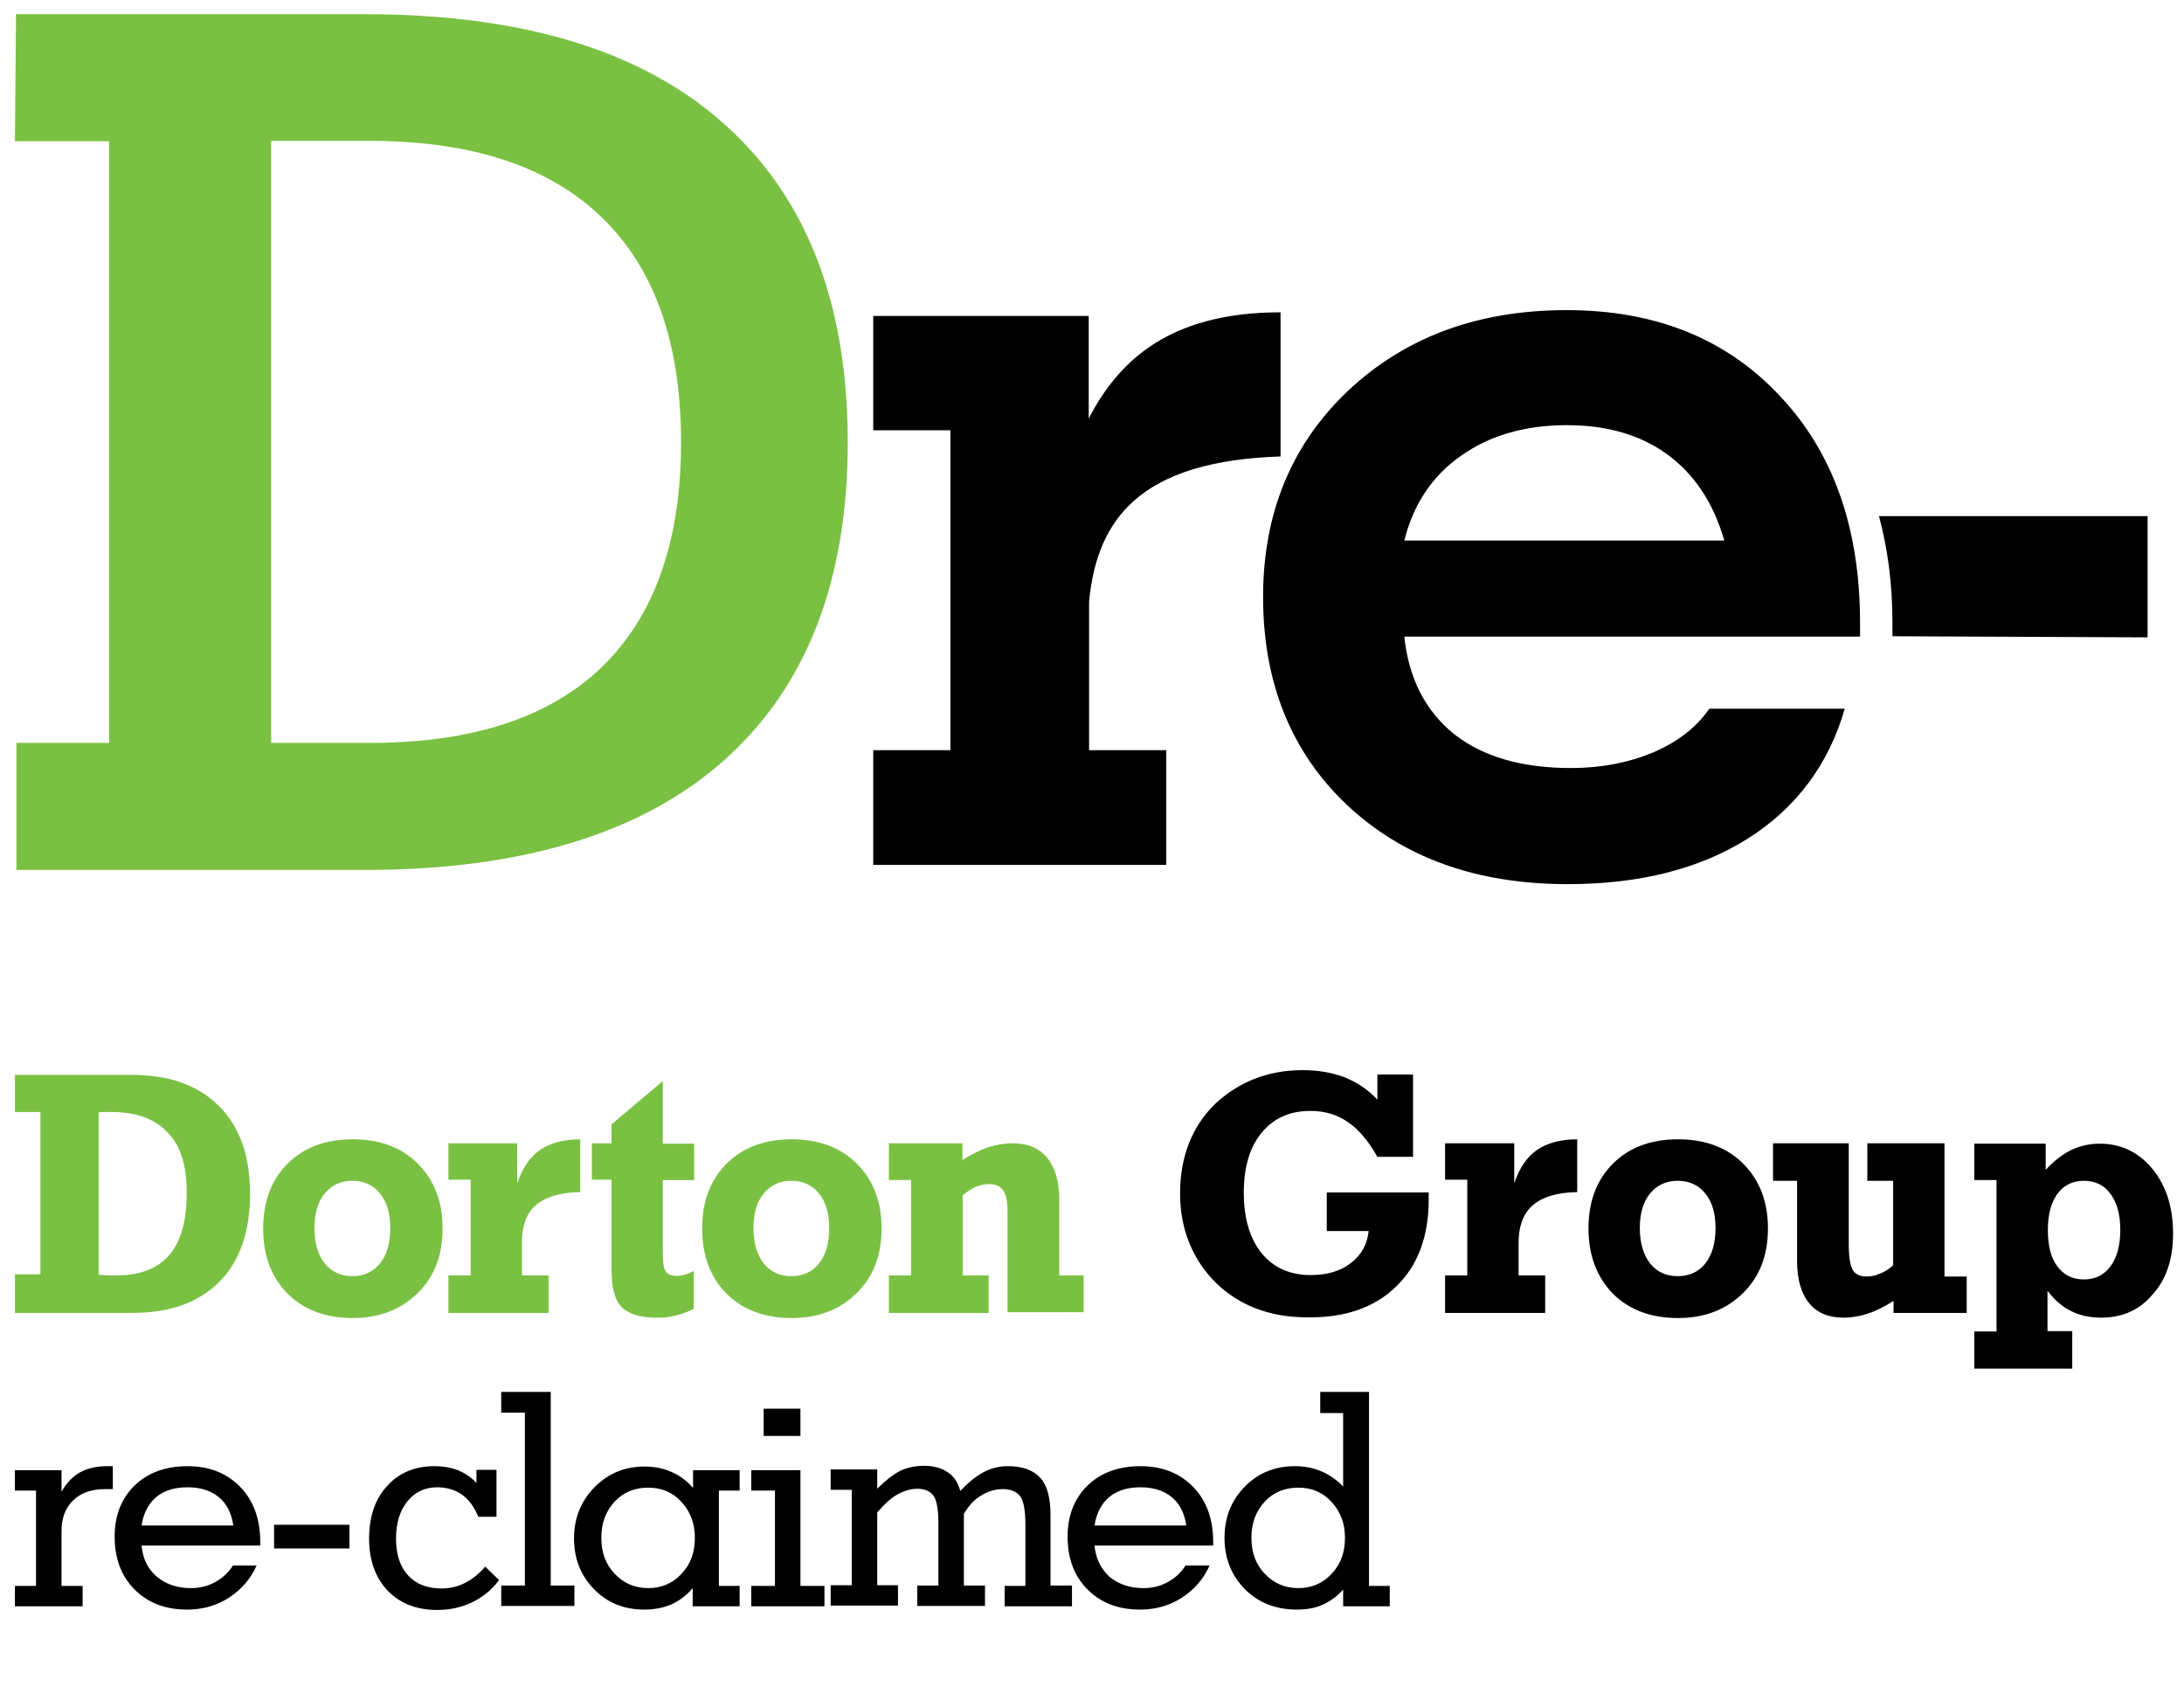 <?xml version="1.0" encoding="utf-8"?>
<!-- Generator: Adobe Illustrator 23.1.1, SVG Export Plug-In . SVG Version: 6.00 Build 0)  -->
<svg version="1.1" xmlns="http://www.w3.org/2000/svg" xmlns:xlink="http://www.w3.org/1999/xlink" x="0px" y="0px" width="600px"
	 height="467px" viewBox="0 0 600 467" style="enable-background:new 0 0 600 467;" xml:space="preserve">
<style type="text/css">
	.st0{display:none;}
	.st1{display:inline;}
	.st2{fill:#7AC143;}
	.st3{clip-path:url(#SVGID_2_);}
</style>
<g id="Layer_1" class="st0">
	<g class="st1">
		<path class="st2" d="M198.9,34c22.7,20.2,34,49.4,34,87.5c0,38-11.3,67.2-34,87.4C176.3,229,143.3,239,100.2,239H4.5v-34.9h25.5
			V38.8H4.1L4.4,3.9h95.8C143.3,3.9,176.3,13.8,198.9,34 M74.5,204.1h27c28.3,0,49.5-7,63.9-20.9c14.4-14,21.7-34.5,21.7-61.7
			c0-27.3-7.3-47.8-21.7-61.7c-14.4-14-35.6-21.1-63.9-21.1h-27V204.1z"/>
		<path d="M311.4,137.7c8.5-7.7,22-11.7,40.4-12.3l0-39.6c-14.9,0-27,3.2-36.3,9.7c-6.6,4.6-12.1,11.1-16.4,19.5V86.8l-59.2,0v31.4
			h21.2l0,87.9h-21.2v31.5h80.5v-31.5h-21.2v-40.8C300.3,153.1,304.4,143.9,311.4,137.7 M385.8,148.5c2.5-10,7.7-17.8,15.6-23.3
			c7.9-5.6,17.6-8.4,29.1-8.4c11,0,20.2,2.7,27.5,8c7.4,5.4,12.7,13.2,15.7,23.7H385.8z M385.8,174.9H511v-3.8
			c0-26.1-7.4-46.9-22.1-62.4c-14.7-15.7-34.2-23.5-58.5-23.5c-24.4,0-44.4,7.4-60.1,22.2C354.8,122.1,347,141,347,164
			c0,23.5,7.7,42.6,23,57.1c15.4,14.5,35.6,21.8,60.7,21.8c19.8,0,36.3-4.2,49.6-12.6c13.2-8.4,22.1-20.3,26.5-35.6h-37.2
			c-3.6,5.2-8.7,9.1-15.4,12c-6.7,2.8-14.2,4.3-22.6,4.3c-13.5,0-24.2-3.1-32.1-9.3C391.6,195.3,387,186.4,385.8,174.9 M590,175.1
			v-33.3h-73.8c2.4,8.9,3.7,18.6,3.7,29.2v3.8L590,175.1z"/>
		<path class="st2" d="M51.3,327.7c0,7.7-1.6,13.4-4.8,17.1c-3.2,3.7-8,5.6-14.6,5.6c-0.7,0-1.5,0-2.3,0c-0.8-0.1-1.6-0.1-2.5-0.2
			v-44.6c1-0.1,1.8-0.1,2.2-0.1c0.5,0,0.9,0,1.3,0c6.9,0,12,1.9,15.4,5.6C49.6,314.6,51.3,320.2,51.3,327.7 M60.2,352.2
			c5.7-5.7,8.5-13.8,8.5-24.2c0-10.4-2.8-18.4-8.5-24.1c-5.7-5.7-13.6-8.6-23.9-8.6H4.1v10.2h7v44.6h-7v10.6h32.2
			C46.6,360.7,54.5,357.9,60.2,352.2 M107.2,337.4c0,4.1-0.9,7.3-2.8,9.7c-1.9,2.3-4.4,3.5-7.6,3.5c-3.2,0-5.7-1.2-7.6-3.5
			c-1.9-2.4-2.8-5.6-2.8-9.7c0-4,0.9-7.2,2.8-9.5c1.9-2.3,4.4-3.5,7.6-3.5c3.2,0,5.8,1.2,7.6,3.5
			C106.3,330.2,107.2,333.4,107.2,337.4 M114.7,355.3c4.6-4.5,6.9-10.4,6.9-17.8c0-7.4-2.3-13.3-6.8-17.8
			c-4.5-4.5-10.5-6.7-17.9-6.7c-7.4,0-13.4,2.2-17.9,6.7c-4.5,4.5-6.7,10.4-6.7,17.8c0,7.4,2.2,13.4,6.7,17.9
			c4.5,4.5,10.5,6.7,17.9,6.7C104.2,362.1,110.1,359.8,114.7,355.3 M147.1,331.2c2.6-2.3,6.7-3.6,12.3-3.7V313c-4.5,0-8.2,1-11,2.9
			c-2.8,1.9-4.9,5-6.3,9.2v-11h-18.9v10h6.1v26.3h-6.1v10.3h27.5v-10.3h-7.3V342C143.3,337.1,144.5,333.5,147.1,331.2 M185.7,361.4
			c1.7-0.4,3.3-1,4.9-1.8v-10.4c-0.9,0.4-1.7,0.8-2.5,1c-0.7,0.2-1.5,0.3-2.2,0.3c-1.5,0-2.5-0.4-3-1.2c-0.6-0.8-0.8-2.5-0.8-5.1
			v-20h8.6v-10h-8.6V297L168,308.9v5.2h-5.4v10h5.4v24.7c0,4.9,0.9,8.4,2.8,10.3s5.1,2.9,9.7,2.9
			C182.3,362.1,184.1,361.8,185.7,361.4 M227.8,337.4c0,4.1-0.9,7.3-2.8,9.7c-1.8,2.3-4.4,3.5-7.6,3.5c-3.2,0-5.7-1.2-7.6-3.5
			c-1.8-2.4-2.8-5.6-2.8-9.7c0-4,0.9-7.2,2.8-9.5c1.9-2.3,4.4-3.5,7.6-3.5c3.2,0,5.8,1.2,7.6,3.5
			C226.9,330.2,227.8,333.4,227.8,337.4 M235.3,355.3c4.6-4.5,6.9-10.4,6.9-17.8c0-7.4-2.3-13.3-6.8-17.8
			c-4.5-4.5-10.5-6.7-17.9-6.7c-7.4,0-13.4,2.2-17.9,6.7c-4.5,4.5-6.7,10.4-6.7,17.8c0,7.4,2.2,13.4,6.7,17.9
			c4.5,4.5,10.5,6.7,17.9,6.7C224.8,362.1,230.8,359.8,235.3,355.3 M297.7,360.7v-10.3h-6.7v-20.8c0-5-1.1-8.8-3.3-11.5
			c-2.2-2.7-5.3-4-9.5-4c-2.3,0-4.5,0.4-6.7,1.1c-2.2,0.7-4.5,1.9-7.1,3.5v-4.6h-20.2v10.1h6.1v26.2h-6.1v10.3h27.4v-10.3h-7.1v-22
			c1.1-1,2.3-1.7,3.5-2.3c1.2-0.5,2.5-0.8,3.7-0.8c1.8,0,3.1,0.6,3.9,1.7c0.8,1.2,1.2,3.1,1.2,5.9v27.6H297.7z"/>
		<path d="M383.6,353.4c5.9-5.7,8.9-13.7,8.9-23.8v-2h-28v10.6H376c-0.4,3.7-2,6.6-4.9,8.8c-2.8,2.2-6.5,3.3-11,3.3
			c-5.7,0-10.2-2-13.5-6c-3.2-4-4.9-9.5-4.9-16.6c0-7,1.6-12.5,4.9-16.5c3.3-4,7.7-6,13.4-6c3.9,0,7.3,1,10.2,3c3,2,5.7,5.2,8.2,9.6
			h9.8v-22.6h-9.8v6.9c-2.5-2.7-5.5-4.7-8.9-6.1c-3.4-1.3-7.3-2-11.6-2c-4.8,0-9.2,0.8-13.3,2.4c-4,1.6-7.6,3.9-10.8,6.9
			c-3.2,3.1-5.6,6.8-7.2,10.9c-1.6,4.1-2.4,8.7-2.4,13.7c0,4.8,0.8,9.3,2.5,13.5c1.7,4.2,4.1,7.8,7.3,11c3.2,3.1,6.9,5.5,11.1,7.1
			c4.2,1.6,8.8,2.4,13.9,2.4C369.5,362.1,377.7,359.2,383.6,353.4 M421,331.2c2.6-2.3,6.7-3.6,12.3-3.7V313c-4.5,0-8.2,1-11,2.9
			c-2.8,1.9-4.9,5-6.3,9.2v-11H397v10h6.1v26.3H397v10.3h27.5v-10.3h-7.3V342C417.1,337.1,418.4,333.5,421,331.2 M471.3,337.4
			c0,4.1-0.9,7.3-2.8,9.7c-1.8,2.3-4.4,3.5-7.6,3.5c-3.2,0-5.7-1.2-7.6-3.5c-1.8-2.4-2.8-5.6-2.8-9.7c0-4,0.9-7.2,2.8-9.5
			c1.9-2.3,4.4-3.5,7.6-3.5c3.2,0,5.8,1.2,7.6,3.5C470.4,330.2,471.3,333.4,471.3,337.4 M478.8,355.3c4.6-4.5,6.9-10.4,6.9-17.8
			c0-7.4-2.3-13.3-6.8-17.8c-4.5-4.5-10.5-6.7-17.9-6.7c-7.4,0-13.4,2.2-17.9,6.7c-4.5,4.5-6.7,10.4-6.7,17.8
			c0,7.4,2.3,13.4,6.7,17.9c4.5,4.5,10.5,6.7,17.9,6.7C468.3,362.1,474.2,359.8,478.8,355.3 M520.1,360.7h20.2v-10h-6.1v-36.6h-21.2
			v10.3h7.1v23.2c-1.1,1-2.3,1.8-3.6,2.3c-1.2,0.5-2.4,0.8-3.6,0.8c-1.9,0-3.2-0.6-3.9-1.8c-0.7-1.2-1.1-3.6-1.1-7.1v-27.7h-20.8
			v10.3h6.6v22c0,5,1.1,8.9,3.3,11.6c2.2,2.7,5.3,4,9.5,4c2.3,0,4.4-0.4,6.6-1.1c2.2-0.7,4.6-1.9,7.1-3.5V360.7z M582.5,337.9
			c0,4.2-0.9,7.6-2.7,10c-1.8,2.4-4.2,3.6-7.3,3.6c-3.1,0-5.5-1.2-7.3-3.6c-1.8-2.4-2.6-5.8-2.6-10c0-4.2,0.9-7.5,2.6-9.9
			c1.8-2.4,4.2-3.6,7.3-3.6c3.1,0,5.6,1.2,7.3,3.6C581.6,330.4,582.5,333.7,582.5,337.9 M597,338.9c0-7.2-1.9-13.2-5.7-17.8
			c-3.8-4.6-8.6-6.9-14.5-6.9c-2.8,0-5.4,0.6-7.9,1.8c-2.4,1.2-4.7,3-6.9,5.4v-7.2h-19.6v10h6.1v41.6h-6.1V376h26.9v-10.3h-6.8
			v-11.1c1.9,2.5,4,4.4,6.5,5.6c2.4,1.2,5.2,1.8,8.2,1.8c5.9,0,10.6-2.1,14.2-6.4C595.2,351.4,597,345.8,597,338.9"/>
		<path d="M29.1,409.1h2v-6.3c-0.2,0-0.5,0-0.8,0c-0.4,0-0.6,0-0.8,0c-2.9,0-5.4,0.6-7.4,1.7c-2,1.1-3.7,2.9-5.1,5.3v-5.9H4.1v5.6
			h5.8v26.2H4.1v5.6h18.6v-5.6h-5.8v-15c0-3.6,1.1-6.4,3.2-8.4C22.3,410.2,25.2,409.1,29.1,409.1 M38.4,419.1c0.5-3.4,1.9-6,4-7.8
			c2.2-1.8,5-2.7,8.6-2.7s6.4,0.9,8.6,2.7c2.2,1.8,3.5,4.4,4,7.8H38.4z M38.4,424.6H71v-0.9c0-6.3-1.8-11.4-5.5-15.2
			c-3.7-3.8-8.5-5.7-14.5-5.7c-6,0-10.9,1.8-14.5,5.3c-3.6,3.5-5.5,8.2-5.5,14c0,6.1,1.8,10.9,5.5,14.6c3.7,3.7,8.5,5.5,14.4,5.5
			c4.3,0,8.1-1.1,11.4-3.2c3.4-2.2,6-5.1,7.7-8.9h-6.6c-1.3,2-2.9,3.5-5,4.6c-2,1.1-4.2,1.6-6.6,1.6c-3.8,0-6.9-1.1-9.4-3.2
			C40.1,431,38.7,428.1,38.4,424.6 M74.7,425.4h20.7v-6.5H74.7V425.4z M110,432.8c-2.2-2.4-3.3-5.8-3.3-10.1c0-4.2,1-7.6,3.1-10.2
			c2.1-2.6,4.8-3.9,8.2-3.9c2.6,0,4.9,0.7,6.8,2c1.9,1.4,3.4,3.4,4.4,6.1h5v-12.9h-5.5v3.6c-1.5-1.6-3.2-2.7-5.1-3.5
			c-1.9-0.7-4-1.1-6.5-1.1c-5.3,0-9.7,1.8-12.9,5.5c-3.3,3.6-4.9,8.5-4.9,14.4c0,5.9,1.7,10.7,5.1,14.3c3.4,3.5,7.9,5.3,13.6,5.3
			c3.5,0,6.7-0.7,9.6-2.1c2.9-1.4,5.4-3.4,7.4-6.1l-3.8-3.7c-1.7,2-3.6,3.5-5.6,4.5c-2,1-4.1,1.5-6.4,1.5
			C115.3,436.4,112.2,435.2,110,432.8 M174.7,409.5h5v-5.6h-17.3v5.6h5.8l-9.8,22l-9.4-22h6.1v-5.6h-18.1v5.6h5l12.7,30.2l-5.8,13
			H142v5.6h19.6v-5.6h-6.4L174.7,409.5z M188.9,432.8c-2.2-2.4-3.3-5.8-3.3-10.1c0-4.2,1-7.6,3.1-10.2c2.1-2.6,4.8-3.9,8.2-3.9
			c2.6,0,4.9,0.7,6.8,2c1.9,1.4,3.4,3.4,4.4,6.1h5v-12.9h-5.5v3.6c-1.5-1.6-3.2-2.7-5.1-3.5c-1.9-0.7-4-1.1-6.5-1.1
			c-5.3,0-9.7,1.8-12.9,5.5c-3.3,3.6-4.9,8.5-4.9,14.4c0,5.9,1.7,10.7,5.1,14.3c3.4,3.5,7.9,5.3,13.6,5.3c3.5,0,6.7-0.7,9.6-2.1
			c2.9-1.4,5.4-3.4,7.4-6.1l-3.8-3.7c-1.7,2-3.6,3.5-5.6,4.5c-2,1-4.1,1.5-6.4,1.5C194.2,436.4,191.1,435.2,188.9,432.8
			 M216.7,441.3h20v-5.6h-6.5v-53.2h-13.5v5.7h6.5v47.5h-6.5V441.3z M244.5,419.1c0.5-3.4,1.9-6,4-7.8c2.2-1.8,5-2.7,8.6-2.7
			c3.6,0,6.4,0.9,8.6,2.7c2.2,1.8,3.5,4.4,4,7.8H244.5z M244.5,424.6h32.6v-0.9c0-6.3-1.8-11.4-5.5-15.2c-3.7-3.8-8.5-5.7-14.5-5.7
			c-6,0-10.9,1.8-14.5,5.3c-3.6,3.5-5.5,8.2-5.5,14c0,6.1,1.8,10.9,5.5,14.6c3.7,3.7,8.5,5.5,14.4,5.5c4.2,0,8.1-1.1,11.4-3.2
			c3.4-2.2,6-5.1,7.7-8.9h-6.6c-1.3,2-2.9,3.5-5,4.6c-2,1.1-4.2,1.6-6.6,1.6c-3.8,0-6.9-1.1-9.4-3.2
			C246.2,431,244.8,428.1,244.5,424.6 M312.7,422.6c0,4-1.2,7.3-3.7,9.9c-2.4,2.6-5.5,3.9-9.1,3.9s-6.7-1.3-9.2-3.9
			c-2.5-2.6-3.7-5.9-3.7-9.9c0-4,1.2-7.3,3.6-9.9c2.4-2.6,5.5-3.9,9.3-3.9c3.7,0,6.7,1.3,9.1,3.9
			C311.5,415.3,312.7,418.6,312.7,422.6 M325.1,441.3v-5.6h-5.7v-53.2h-13.4v5.7h6.3v20.2c-1.8-1.9-3.8-3.3-6-4.2
			c-2.1-0.9-4.6-1.4-7.3-1.4c-5.5,0-10.1,1.9-13.8,5.7c-3.7,3.8-5.5,8.5-5.5,14c0,5.6,1.9,10.3,5.6,14.1c3.7,3.7,8.5,5.6,14.2,5.6
			c2.7,0,5.1-0.4,7.1-1.3c2-0.8,3.9-2.2,5.7-4.1v4.5H325.1z"/>
	</g>
</g>
<g id="Layer_2">
	<g>
		<defs>
			<rect id="SVGID_1_" x="4.1" y="382.4" width="377.7" height="59.9"/>
		</defs>
		<clipPath id="SVGID_2_">
			<use xlink:href="#SVGID_1_"  style="overflow:visible;"/>
		</clipPath>
		<path class="st3" d="M29,409.1h2v-6.3c-0.2,0-0.5,0-0.8,0c-0.4,0-0.6,0-0.8,0c-2.9,0-5.4,0.6-7.4,1.7c-2,1.1-3.7,2.9-5.1,5.3v-5.9
			H4.1v5.6h5.8v26.2H4.1v5.6h18.6v-5.6h-5.8v-15.1c0-3.6,1.1-6.4,3.2-8.4C22.2,410.1,25.2,409.1,29,409.1 M38.9,419.1
			c0.5-3.4,1.9-6,4-7.8c2.2-1.8,5-2.7,8.6-2.7c3.6,0,6.4,0.9,8.6,2.7c2.2,1.8,3.5,4.4,4,7.8H38.9z M38.9,424.6h32.6v-0.9
			c0-6.3-1.8-11.4-5.5-15.2c-3.7-3.8-8.5-5.7-14.5-5.7c-6,0-10.9,1.8-14.5,5.3c-3.6,3.5-5.5,8.2-5.5,14c0,6.1,1.8,10.9,5.5,14.6
			c3.7,3.7,8.5,5.5,14.4,5.5c4.3,0,8.1-1.1,11.4-3.2c3.4-2.2,6-5.1,7.7-8.9H64c-1.3,2-2.9,3.5-5,4.6c-2,1.1-4.2,1.6-6.6,1.6
			c-3.8,0-6.9-1.1-9.4-3.2C40.5,430.9,39.2,428.1,38.9,424.6 M75.3,425.4H96v-6.5H75.3V425.4z M112.1,432.8
			c-2.2-2.4-3.3-5.8-3.3-10.1c0-4.2,1-7.6,3.1-10.2c2.1-2.6,4.8-3.9,8.2-3.9c2.6,0,4.9,0.7,6.8,2c1.9,1.4,3.4,3.4,4.5,6.1h5v-12.9
			h-5.5v3.6c-1.5-1.6-3.2-2.7-5.1-3.5c-1.9-0.7-4-1.1-6.5-1.1c-5.3,0-9.7,1.8-13,5.5c-3.3,3.6-4.9,8.5-4.9,14.4
			c0,5.9,1.7,10.7,5.1,14.3c3.4,3.5,7.9,5.3,13.6,5.3c3.5,0,6.7-0.7,9.6-2.1c2.9-1.4,5.4-3.4,7.4-6.1l-3.8-3.7
			c-1.7,2-3.6,3.5-5.6,4.5c-2,1-4.1,1.5-6.4,1.5C117.4,436.4,114.3,435.2,112.1,432.8 M157.8,435.6h-6.5v-53.3h-13.6v5.8h6.5v47.5
			h-6.5v5.6h20.1V435.6z M190.9,422.5c0,4-1.2,7.3-3.7,9.9c-2.4,2.6-5.5,3.9-9.1,3.9c-3.7,0-6.7-1.3-9.2-3.9
			c-2.5-2.6-3.7-5.9-3.7-9.9c0-4,1.2-7.3,3.6-9.9c2.4-2.6,5.5-3.9,9.3-3.9c3.7,0,6.7,1.3,9.1,3.9
			C189.7,415.3,190.9,418.6,190.9,422.5 M190.4,441.3h12.8v-5.6h-5.7v-26.2h5.7v-5.6h-12.8v4.9c-1.7-2-3.6-3.4-5.9-4.4
			c-2.2-1-4.7-1.5-7.4-1.5c-5.5,0-10,1.9-13.8,5.7c-3.7,3.8-5.6,8.5-5.6,14c0,5.6,1.8,10.2,5.5,14c3.7,3.8,8.3,5.6,13.8,5.6
			c2.8,0,5.4-0.5,7.6-1.5c2.2-1,4.1-2.5,5.7-4.4V441.3z M209.8,394.5h10.1V387h-10.1V394.5z M206.4,441.3h20.1v-5.6h-6.6v-31.8
			h-13.5v5.6h6.5v26.2h-6.5V441.3z M294.4,435.6h-5.8v-19.4c0-4.7-0.9-8.1-2.8-10.2c-1.9-2.1-4.9-3.2-8.9-3.2
			c-2.3,0-4.5,0.5-6.6,1.6c-2.1,1.1-4.2,2.8-6.5,5.2c-0.6-2.3-1.7-4-3.4-5.1c-1.7-1.2-3.9-1.8-6.5-1.8c-2.3,0-4.3,0.4-6.2,1.2
			c-1.8,0.8-4.1,2.5-6.7,5.1v-5.3h-12.8v5.6h5.8v26.2h-5.8v5.6h18.5v-5.6h-5.7v-20c1.9-2.2,3.7-3.9,5.5-4.9c1.8-1,3.6-1.6,5.5-1.6
			c2.1,0,3.6,0.7,4.5,2c0.9,1.3,1.3,3.9,1.3,7.7v16.9h-5.8v5.6h18.6v-5.6h-5.8v-19.7c1.3-2.2,2.8-3.9,4.7-5c1.9-1.2,3.9-1.8,6-1.8
			c2.2,0,3.8,0.7,4.8,2c0.9,1.3,1.4,3.8,1.4,7.7v16.9h-5.7v5.6h18.5V435.6z M300.7,419.1c0.5-3.4,1.9-6,4-7.8c2.2-1.8,5-2.7,8.6-2.7
			c3.6,0,6.4,0.9,8.6,2.7c2.2,1.8,3.5,4.4,4,7.8H300.7z M300.7,424.6h32.6v-0.9c0-6.3-1.8-11.4-5.5-15.2c-3.7-3.8-8.5-5.7-14.5-5.7
			c-6,0-10.9,1.8-14.5,5.3c-3.6,3.5-5.5,8.2-5.5,14c0,6.1,1.8,10.9,5.5,14.6c3.7,3.7,8.5,5.5,14.4,5.5c4.3,0,8.1-1.1,11.4-3.2
			c3.4-2.2,6-5.1,7.7-8.9h-6.6c-1.3,2-2.9,3.5-5,4.6c-2,1.1-4.2,1.6-6.6,1.6c-3.8,0-6.9-1.1-9.4-3.2
			C302.4,430.9,301,428.1,300.7,424.6 M369.5,422.5c0,4-1.2,7.3-3.7,9.9c-2.4,2.6-5.5,3.9-9.1,3.9c-3.7,0-6.7-1.3-9.2-3.9
			c-2.5-2.6-3.7-5.9-3.7-9.9c0-4,1.2-7.3,3.6-9.9c2.4-2.6,5.5-3.9,9.3-3.9c3.7,0,6.7,1.3,9.1,3.9
			C368.3,415.3,369.5,418.6,369.5,422.5 M369,441.3h12.8v-5.6h-5.7v-53.3h-13.4v5.8h6.3v20.2c-1.8-1.9-3.9-3.3-6-4.2
			c-2.1-0.9-4.6-1.4-7.3-1.4c-5.5,0-10.1,1.9-13.8,5.7c-3.7,3.8-5.5,8.5-5.5,14c0,5.6,1.9,10.3,5.6,14.1c3.7,3.7,8.5,5.6,14.2,5.6
			c2.7,0,5.1-0.4,7.1-1.3c2-0.9,3.9-2.2,5.7-4.2V441.3z"/>
	</g>
	<path class="st2" d="M198.9,34c22.7,20.2,34,49.4,34,87.5c0,38-11.3,67.2-34,87.4C176.3,229,143.3,239,100.2,239H4.5v-34.9h25.5
		V38.8H4.1L4.4,3.9h95.8C143.3,3.9,176.3,13.8,198.9,34 M74.5,204.1h27c28.3,0,49.5-7,63.9-20.9c14.4-14,21.7-34.5,21.7-61.7
		c0-27.3-7.3-47.8-21.7-61.7c-14.4-14-35.6-21.1-63.9-21.1h-27V204.1z"/>
	<path d="M311.4,137.7c8.5-7.7,22-11.7,40.4-12.3l0-39.6c-14.9,0-27,3.2-36.3,9.7c-6.6,4.6-12.1,11.1-16.4,19.5V86.8l-59.2,0v31.4
		h21.2l0,87.9h-21.2v31.5h80.5v-31.5h-21.2v-40.8C300.3,153.1,304.4,143.9,311.4,137.7 M385.8,148.5c2.5-10,7.7-17.8,15.6-23.3
		c7.9-5.6,17.6-8.4,29.1-8.4c11,0,20.2,2.7,27.5,8c7.4,5.4,12.7,13.2,15.7,23.7H385.8z M385.8,174.9H511v-3.8
		c0-26.1-7.4-46.9-22.1-62.4c-14.7-15.7-34.2-23.5-58.5-23.5c-24.4,0-44.4,7.4-60.1,22.2C354.8,122.1,347,141,347,164
		c0,23.5,7.7,42.6,23,57.1c15.4,14.5,35.6,21.8,60.7,21.8c19.8,0,36.3-4.2,49.6-12.6c13.2-8.4,22.1-20.3,26.5-35.6h-37.2
		c-3.6,5.2-8.7,9.1-15.4,12c-6.7,2.8-14.2,4.3-22.6,4.3c-13.5,0-24.2-3.1-32.1-9.3C391.6,195.3,387,186.4,385.8,174.9 M590,175.1
		v-33.3h-73.8c2.4,8.9,3.7,18.6,3.7,29.2v3.8L590,175.1z"/>
	<path class="st2" d="M51.3,327.7c0,7.7-1.6,13.4-4.8,17.1c-3.2,3.7-8,5.6-14.6,5.6c-0.7,0-1.5,0-2.3,0c-0.8-0.1-1.6-0.1-2.5-0.2
		v-44.6c1-0.1,1.8-0.1,2.2-0.1c0.5,0,0.9,0,1.3,0c6.9,0,12,1.9,15.4,5.6C49.6,314.6,51.3,320.2,51.3,327.7 M60.2,352.2
		c5.7-5.7,8.5-13.8,8.5-24.2c0-10.4-2.8-18.4-8.5-24.1c-5.7-5.7-13.6-8.6-23.9-8.6H4.1v10.2h7v44.6h-7v10.6h32.2
		C46.6,360.7,54.5,357.9,60.2,352.2 M107.2,337.4c0,4.1-0.9,7.3-2.8,9.7c-1.9,2.3-4.4,3.5-7.6,3.5c-3.2,0-5.7-1.2-7.6-3.5
		c-1.9-2.4-2.8-5.6-2.8-9.7c0-4,0.9-7.2,2.8-9.5c1.9-2.3,4.4-3.5,7.6-3.5c3.2,0,5.8,1.2,7.6,3.5
		C106.3,330.2,107.2,333.4,107.2,337.4 M114.7,355.3c4.6-4.5,6.9-10.4,6.9-17.8c0-7.4-2.3-13.3-6.8-17.8c-4.5-4.5-10.5-6.7-17.9-6.7
		c-7.4,0-13.4,2.2-17.9,6.7c-4.5,4.5-6.7,10.4-6.7,17.8c0,7.4,2.2,13.4,6.7,17.9c4.5,4.5,10.5,6.7,17.9,6.7
		C104.2,362.1,110.1,359.8,114.7,355.3 M147.1,331.2c2.6-2.3,6.7-3.6,12.3-3.7V313c-4.5,0-8.2,1-11,2.9c-2.8,1.9-4.9,5-6.3,9.2v-11
		h-18.9v10h6.1v26.3h-6.1v10.3h27.5v-10.3h-7.3V342C143.3,337.1,144.5,333.5,147.1,331.2 M185.7,361.4c1.7-0.4,3.3-1,4.9-1.8v-10.4
		c-0.9,0.4-1.7,0.8-2.5,1c-0.7,0.2-1.5,0.3-2.2,0.3c-1.5,0-2.5-0.4-3-1.2c-0.6-0.8-0.8-2.5-0.8-5.1v-20h8.6v-10h-8.6V297L168,308.9
		v5.2h-5.4v10h5.4v24.7c0,4.9,0.9,8.4,2.8,10.3s5.1,2.9,9.7,2.9C182.3,362.1,184.1,361.8,185.7,361.4 M227.8,337.4
		c0,4.1-0.9,7.3-2.8,9.7c-1.8,2.3-4.4,3.5-7.6,3.5c-3.2,0-5.7-1.2-7.6-3.5c-1.8-2.4-2.8-5.6-2.8-9.7c0-4,0.9-7.2,2.8-9.5
		c1.9-2.3,4.4-3.5,7.6-3.5c3.2,0,5.8,1.2,7.6,3.5C226.9,330.2,227.8,333.4,227.8,337.4 M235.3,355.3c4.6-4.5,6.9-10.4,6.9-17.8
		c0-7.4-2.3-13.3-6.8-17.8c-4.5-4.5-10.5-6.7-17.9-6.7c-7.4,0-13.4,2.2-17.9,6.7c-4.5,4.5-6.7,10.4-6.7,17.8
		c0,7.4,2.2,13.4,6.7,17.9c4.5,4.5,10.5,6.7,17.9,6.7C224.8,362.1,230.8,359.8,235.3,355.3 M297.7,360.7v-10.3h-6.7v-20.8
		c0-5-1.1-8.8-3.3-11.5c-2.2-2.7-5.3-4-9.5-4c-2.3,0-4.5,0.4-6.7,1.1c-2.2,0.7-4.5,1.9-7.1,3.5v-4.6h-20.2v10.1h6.1v26.2h-6.1v10.3
		h27.4v-10.3h-7.1v-22c1.1-1,2.3-1.7,3.5-2.3c1.2-0.5,2.5-0.8,3.7-0.8c1.8,0,3.1,0.6,3.9,1.7c0.8,1.2,1.2,3.1,1.2,5.9v27.6H297.7z"
		/>
	<path d="M383.6,353.4c5.9-5.7,8.9-13.7,8.9-23.8v-2h-28v10.6H376c-0.4,3.7-2,6.6-4.9,8.8c-2.8,2.2-6.5,3.3-11,3.3
		c-5.7,0-10.2-2-13.5-6c-3.2-4-4.9-9.5-4.9-16.6c0-7,1.6-12.5,4.9-16.5c3.3-4,7.7-6,13.4-6c3.9,0,7.3,1,10.2,3c3,2,5.7,5.2,8.2,9.6
		h9.8v-22.6h-9.8v6.9c-2.5-2.7-5.5-4.7-8.9-6.1c-3.4-1.3-7.3-2-11.6-2c-4.8,0-9.2,0.8-13.3,2.4c-4,1.6-7.6,3.9-10.8,6.9
		c-3.2,3.1-5.6,6.8-7.2,10.9c-1.6,4.1-2.4,8.7-2.4,13.7c0,4.8,0.8,9.3,2.5,13.5c1.7,4.2,4.1,7.8,7.3,11c3.2,3.1,6.9,5.5,11.1,7.1
		c4.2,1.6,8.8,2.4,13.9,2.4C369.5,362.1,377.7,359.2,383.6,353.4 M421,331.2c2.6-2.3,6.7-3.6,12.3-3.7V313c-4.5,0-8.2,1-11,2.9
		c-2.8,1.9-4.9,5-6.3,9.2v-11H397v10h6.1v26.3H397v10.3h27.5v-10.3h-7.3V342C417.1,337.1,418.4,333.5,421,331.2 M471.3,337.4
		c0,4.1-0.9,7.3-2.8,9.7c-1.8,2.3-4.4,3.5-7.6,3.5c-3.2,0-5.7-1.2-7.6-3.5c-1.8-2.4-2.8-5.6-2.8-9.7c0-4,0.9-7.2,2.8-9.5
		c1.9-2.3,4.4-3.5,7.6-3.5c3.2,0,5.8,1.2,7.6,3.5C470.4,330.2,471.3,333.4,471.3,337.4 M478.8,355.3c4.6-4.5,6.9-10.4,6.9-17.8
		c0-7.4-2.3-13.3-6.8-17.8c-4.5-4.5-10.5-6.7-17.9-6.7c-7.4,0-13.4,2.2-17.9,6.7c-4.5,4.5-6.7,10.4-6.7,17.8
		c0,7.4,2.3,13.4,6.7,17.9c4.5,4.5,10.5,6.7,17.9,6.7C468.3,362.1,474.2,359.8,478.8,355.3 M520.1,360.7h20.2v-10h-6.1v-36.6h-21.2
		v10.3h7.1v23.2c-1.1,1-2.3,1.8-3.6,2.3c-1.2,0.5-2.4,0.8-3.6,0.8c-1.9,0-3.2-0.6-3.9-1.8c-0.7-1.2-1.1-3.6-1.1-7.1v-27.7h-20.8
		v10.3h6.6v22c0,5,1.1,8.9,3.3,11.6c2.2,2.7,5.3,4,9.5,4c2.3,0,4.4-0.4,6.6-1.1c2.2-0.7,4.6-1.9,7.1-3.5V360.7z M582.5,337.9
		c0,4.2-0.9,7.6-2.7,10c-1.8,2.4-4.2,3.6-7.3,3.6c-3.1,0-5.5-1.2-7.3-3.6c-1.8-2.4-2.6-5.8-2.6-10c0-4.2,0.9-7.5,2.6-9.9
		c1.8-2.4,4.2-3.6,7.3-3.6c3.1,0,5.6,1.2,7.3,3.6C581.6,330.4,582.5,333.7,582.5,337.9 M597,338.9c0-7.2-1.9-13.2-5.7-17.8
		c-3.8-4.6-8.6-6.9-14.5-6.9c-2.8,0-5.4,0.6-7.9,1.8c-2.4,1.2-4.7,3-6.9,5.4v-7.2h-19.6v10h6.1v41.6h-6.1V376h26.9v-10.3h-6.8v-11.1
		c1.9,2.5,4,4.4,6.5,5.6c2.4,1.2,5.2,1.8,8.2,1.8c5.9,0,10.6-2.1,14.2-6.4C595.2,351.4,597,345.8,597,338.9"/>
</g>
</svg>

